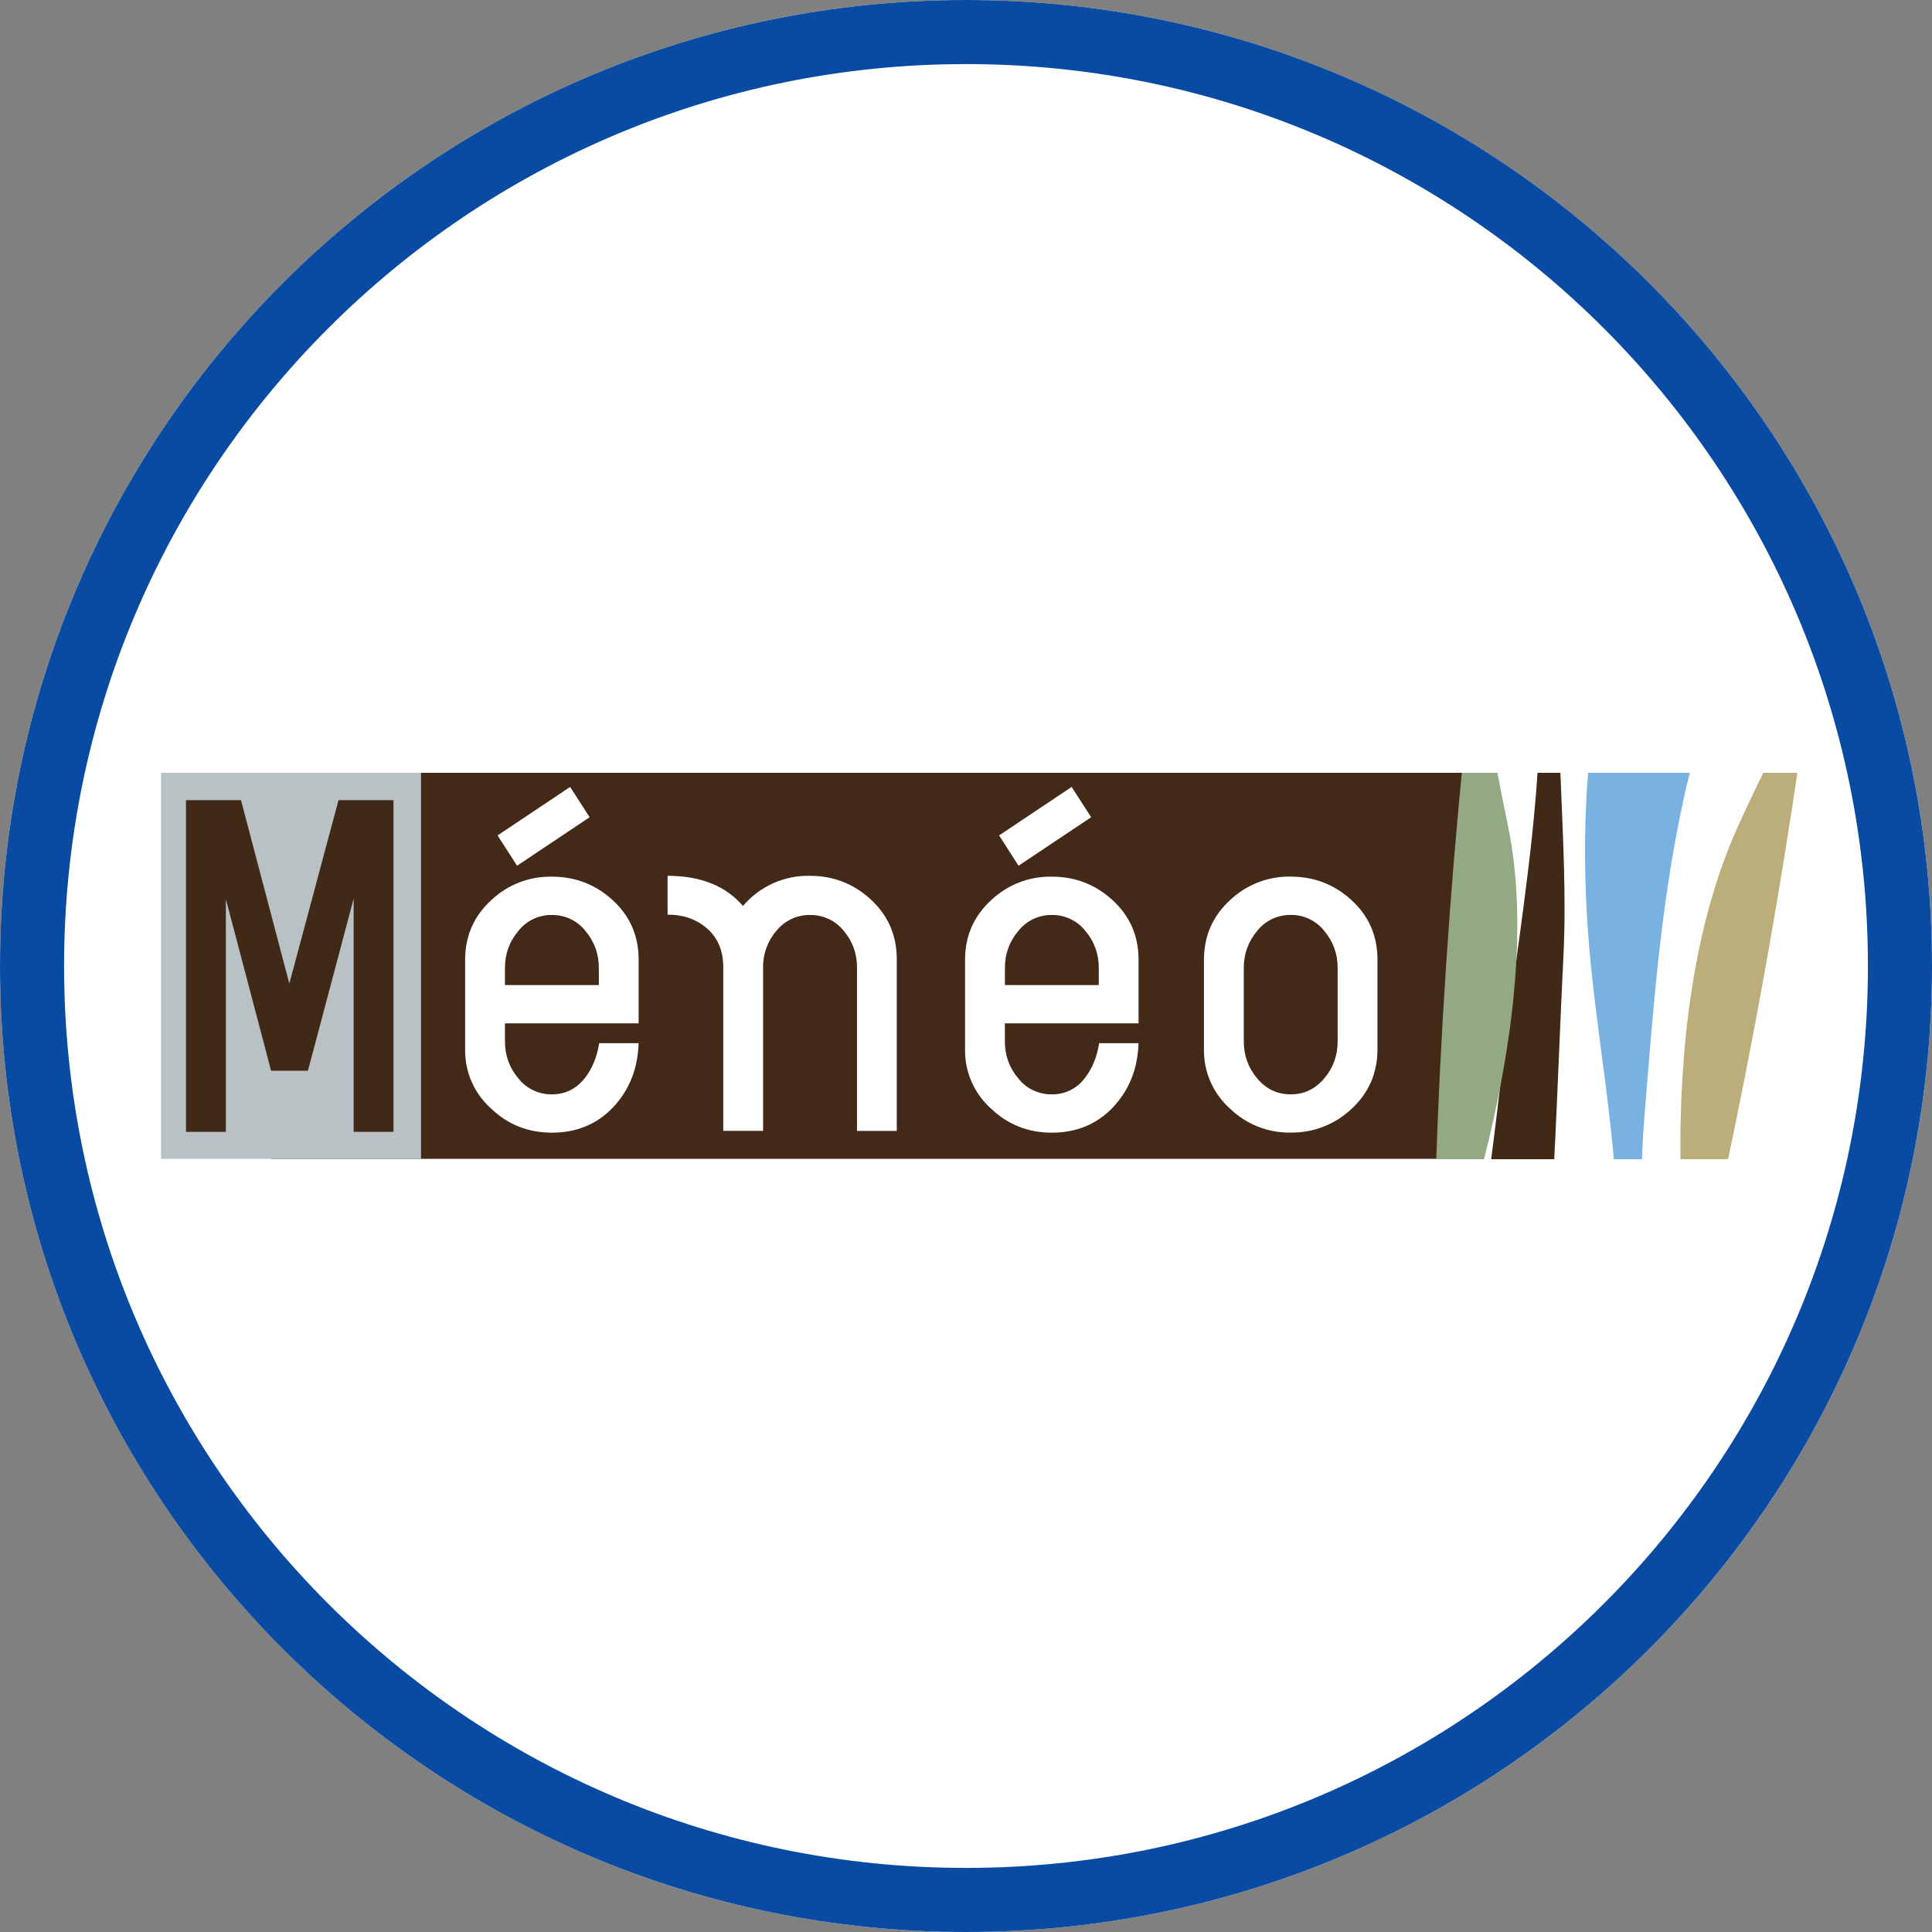 <svg width="41" height="41" viewBox="0 0 41 41" xmlns="http://www.w3.org/2000/svg">
    <rect x="0" y="0" width="41" height="41" fill="#808080" stroke="none"/>
    <defs>
        <clipPath id="d0l9tznnma">
            <path d="M1600 0v4796H0V0h1600z"/>
        </clipPath>
        <clipPath id="9by1kd15yb">
            <path d="M20.5 0C31.822 0 41 9.178 41 20.5S31.822 41 20.5 41 0 31.822 0 20.5 9.178 0 20.5 0z"/>
        </clipPath>
        <clipPath id="rxv8oa9e7c">
            <path d="M34.85 0v8.2H0V0h34.85z"/>
        </clipPath>
        <clipPath id="mv7d4qhx5d">
            <path d="M25.417 0v8.192H0V0h25.417z"/>
        </clipPath>
        <clipPath id="vd5svfkx9e">
            <path d="M5.518 0v8.192H0V0h5.518z"/>
        </clipPath>
        <clipPath id="shdg5saw8f">
            <path d="m1.54 0 .414.643-1.54 1.029L0 1.029 1.54 0z"/>
        </clipPath>
        <clipPath id="z126wvpbcg">
            <path d="m1.54 0 .414.643L.413 1.672 0 1.029 1.54 0z"/>
        </clipPath>
        <clipPath id="grt4npr3oh">
            <path d="M2.193 3.894 3.237 0h1.166v7.039h-.845V2.09l-.97 3.653h-.782L.846 2.1v4.939H0V0h1.167l1.026 3.894z"/>
        </clipPath>
        <clipPath id="dou7zfjqti">
            <path d="M1.84 0c.499 0 .93.167 1.295.502.364.335.547.755.547 1.26v1.351H.845v.384c0 .299.095.561.285.785a.889.889 0 0 0 .71.338c.285 0 .51-.113.694-.338.16-.2.263-.45.311-.748h.837c-.018.541-.198.994-.538 1.356-.341.362-.776.543-1.303.543-.498 0-.925-.167-1.28-.502A1.649 1.649 0 0 1 0 3.66V1.763c0-.506.187-.93.56-1.27A1.82 1.82 0 0 1 1.84 0zm0 .813a.89.89 0 0 0-.71.338c-.19.225-.285.486-.285.785v.365h1.992v-.365c0-.298-.095-.56-.285-.785a.893.893 0 0 0-.711-.338z"/>
        </clipPath>
        <clipPath id="j3plylna7j">
            <path d="M3.023 0c.498 0 .93.17 1.295.507.364.338.546.76.546 1.265v3.642H4.02V1.943c0-.298-.096-.558-.285-.779a.899.899 0 0 0-.712-.333.901.901 0 0 0-.711.333 1.16 1.16 0 0 0-.285.779v3.47h-.845V1.937c0-.34-.112-.612-.337-.813-.226-.2-.507-.3-.845-.3V0c.7 0 1.233.213 1.6.64A1.81 1.81 0 0 1 3.024 0z"/>
        </clipPath>
        <clipPath id="4lnuiasyok">
            <path d="M1.84 0c.499 0 .93.167 1.294.502.365.335.548.755.548 1.26v1.351H.845v.384c0 .299.095.561.285.785a.89.89 0 0 0 .711.338.85.85 0 0 0 .694-.338c.16-.2.264-.45.31-.748h.837c-.018.541-.198.994-.539 1.356-.34.362-.775.543-1.302.543-.498 0-.925-.167-1.28-.502A1.65 1.65 0 0 1 0 3.66V1.763c0-.506.187-.93.56-1.27A1.82 1.82 0 0 1 1.84 0zm.001.813a.893.893 0 0 0-.71.338c-.191.225-.285.486-.285.785v.365h1.992v-.365c0-.298-.095-.56-.285-.785A.894.894 0 0 0 1.84.813z"/>
        </clipPath>
        <clipPath id="91vuc2kbgl">
            <path d="M1.84 0c.499 0 .93.167 1.295.502.364.335.547.755.547 1.26v1.9c0 .505-.183.926-.547 1.264a1.84 1.84 0 0 1-1.294.506 1.8 1.8 0 0 1-1.28-.501A1.649 1.649 0 0 1 0 3.66V1.763c0-.506.187-.93.56-1.27A1.82 1.82 0 0 1 1.84 0zm0 .813a.894.894 0 0 0-.71.338c-.19.226-.285.487-.285.786v1.56c0 .3.095.562.285.786.189.226.426.338.71.338.285 0 .522-.113.712-.338.19-.224.285-.487.285-.785v-1.56c0-.3-.095-.56-.285-.787A.894.894 0 0 0 1.84.813z"/>
        </clipPath>
        <clipPath id="k7el205y8m">
            <path d="M2.937 0c.077.468.428.826.903 1.085l.119.092c-.065 1.202-.543 2.444-.709 3.652-.352 2.556.08 5.054-.05 7.607l-.046.982-.085 1.965c-.115 2.62-.254 5.243-.662 7.866-.987.03-1.556-.069-2.404-.182-.05-.77.533-1.498.773-2.204.727-2.15.917-4.36 1.183-6.53.243-1.986.584-3.987.703-5.97C2.83 5.57 2.535 2.808 2.937 0z"/>
        </clipPath>
        <clipPath id="9g8oneqmun">
            <path d="M1.605 5.738c.448 2.185.048 4.84-.516 7.054a42.597 42.597 0 0 0-1.08 5.86C-.064 12.733.302 6.77 1.03.829L1.14 0c-.316 1.917.091 3.908.465 5.738z"/>
        </clipPath>
        <clipPath id="uto1ngijao">
            <path d="m3.166 2.162-.18 1.318A138.32 138.32 0 0 1 0 18.56a40.77 40.77 0 0 0 .357-5.86c-.022-2.214.23-4.87 1.213-7.054.462-1.03 1.028-2.08 1.463-3.144l.133-.34zm0 0 .007-.054c.06-.457.119-.914.175-1.371L3.695 0c-.057.719-.255 1.435-.523 2.146l-.006.016z"/>
        </clipPath>
        <clipPath id="4zenl9skfp">
            <path d="M2.073 7.237c-.484 2.259-.637 4.497-.82 6.75-.138 1.715.032 3.424-.109 5.127-.035.425-.052.802-.4 1.17-.494-1.093-.063-2.575-.055-3.74.014-2.236-.473-4.396-.629-6.611-.132-1.89-.079-4.151.491-6.066.362-1.218.742-2.323.98-3.576C2.313.23 3.188.096 3.977 0c.008.313-.065.615-.22.906l-.208.643c-.322 1.903-1.07 3.786-1.476 5.688z"/>
        </clipPath>
    </defs>
    <g clip-path="url(#d0l9tznnma)" transform="translate(-212 -1375)">
        <g clip-path="url(#9by1kd15yb)" transform="translate(212 1375)">
            <path fill="#FFF" d="M0 0h41v41H0V0z"/>
            <g clip-path="url(#rxv8oa9e7c)" transform="translate(3.417 16.4)">
                <g clip-path="url(#mv7d4qhx5d)" transform="translate(2.34)">
                    <path fill="#432918" d="M0 0h25.417v8.192H0V0z"/>
                </g>
                <g clip-path="url(#vd5svfkx9e)">
                    <path fill="#B9C1C5" d="M0 0h5.518v8.192H0V0z"/>
                </g>
                <g clip-path="url(#shdg5saw8f)" transform="translate(7.142 .3)">
                    <path fill="#FFF" d="M0 0h1.954v1.672H0V0z"/>
                </g>
                <g clip-path="url(#z126wvpbcg)" transform="translate(17.785 .3)">
                    <path fill="#FFF" d="M0 0h1.954v1.672H0V0z"/>
                </g>
                <g clip-path="url(#grt4npr3oh)" transform="translate(.53 .58)">
                    <path fill="#412918" d="M0 0h4.403v7.039H0V0z"/>
                </g>
                <g clip-path="url(#dou7zfjqti)" transform="translate(6.454 2.204)">
                    <path fill="#FFF" d="M0 0h3.682v5.433H0V0z"/>
                </g>
                <g clip-path="url(#j3plylna7j)" transform="translate(10.75 2.186)">
                    <path fill="#FFF" d="M0 0h4.864v5.414H0V0z"/>
                </g>
                <g clip-path="url(#4lnuiasyok)" transform="translate(17.063 2.204)">
                    <path fill="#FFF" d="M0 0h3.682v5.433H0V0z"/>
                </g>
                <g clip-path="url(#91vuc2kbgl)" transform="translate(22.133 2.203)">
                    <path fill="#FFF" d="M0 0h3.682v5.433H0V0z"/>
                </g>
                <g>
                    <g clip-path="url(#k7el205y8m)" transform="translate(26.56 -8.524)">
                        <path fill="#412918" d="M0 8.524h3.959v8.2H0v-8.2z"/>
                    </g>
                    <g clip-path="url(#9g8oneqmun)" transform="translate(26.985 -4.585)">
                        <path fill="#93A983" d="M0 4.585h1.797v8.2H0v-8.2z"/>
                    </g>
                    <g clip-path="url(#uto1ngijao)" transform="translate(31.887 -4.493)">
                        <path fill="#BBAE7B" d="M0 4.493h2.963v8.2H0v-8.2z"/>
                    </g>
                    <g clip-path="url(#4zenl9skfp)" transform="translate(30.22 -6.594)">
                        <path fill="#79B2E1" d="M0 6.594h3.978v8.2H0v-8.2z"/>
                    </g>
                </g>
            </g>
        </g>
        <g clip-path="url(#9by1kd15yb)" transform="translate(212 1375)">
            <path d="M20.5 41C31.822 41 41 31.822 41 20.5S31.822 0 20.5 0 0 9.178 0 20.5 9.178 41 20.5 41z" stroke="#094BA2" stroke-width="2.72" fill="none" stroke-miterlimit="5"/>
        </g>
    </g>
</svg>
